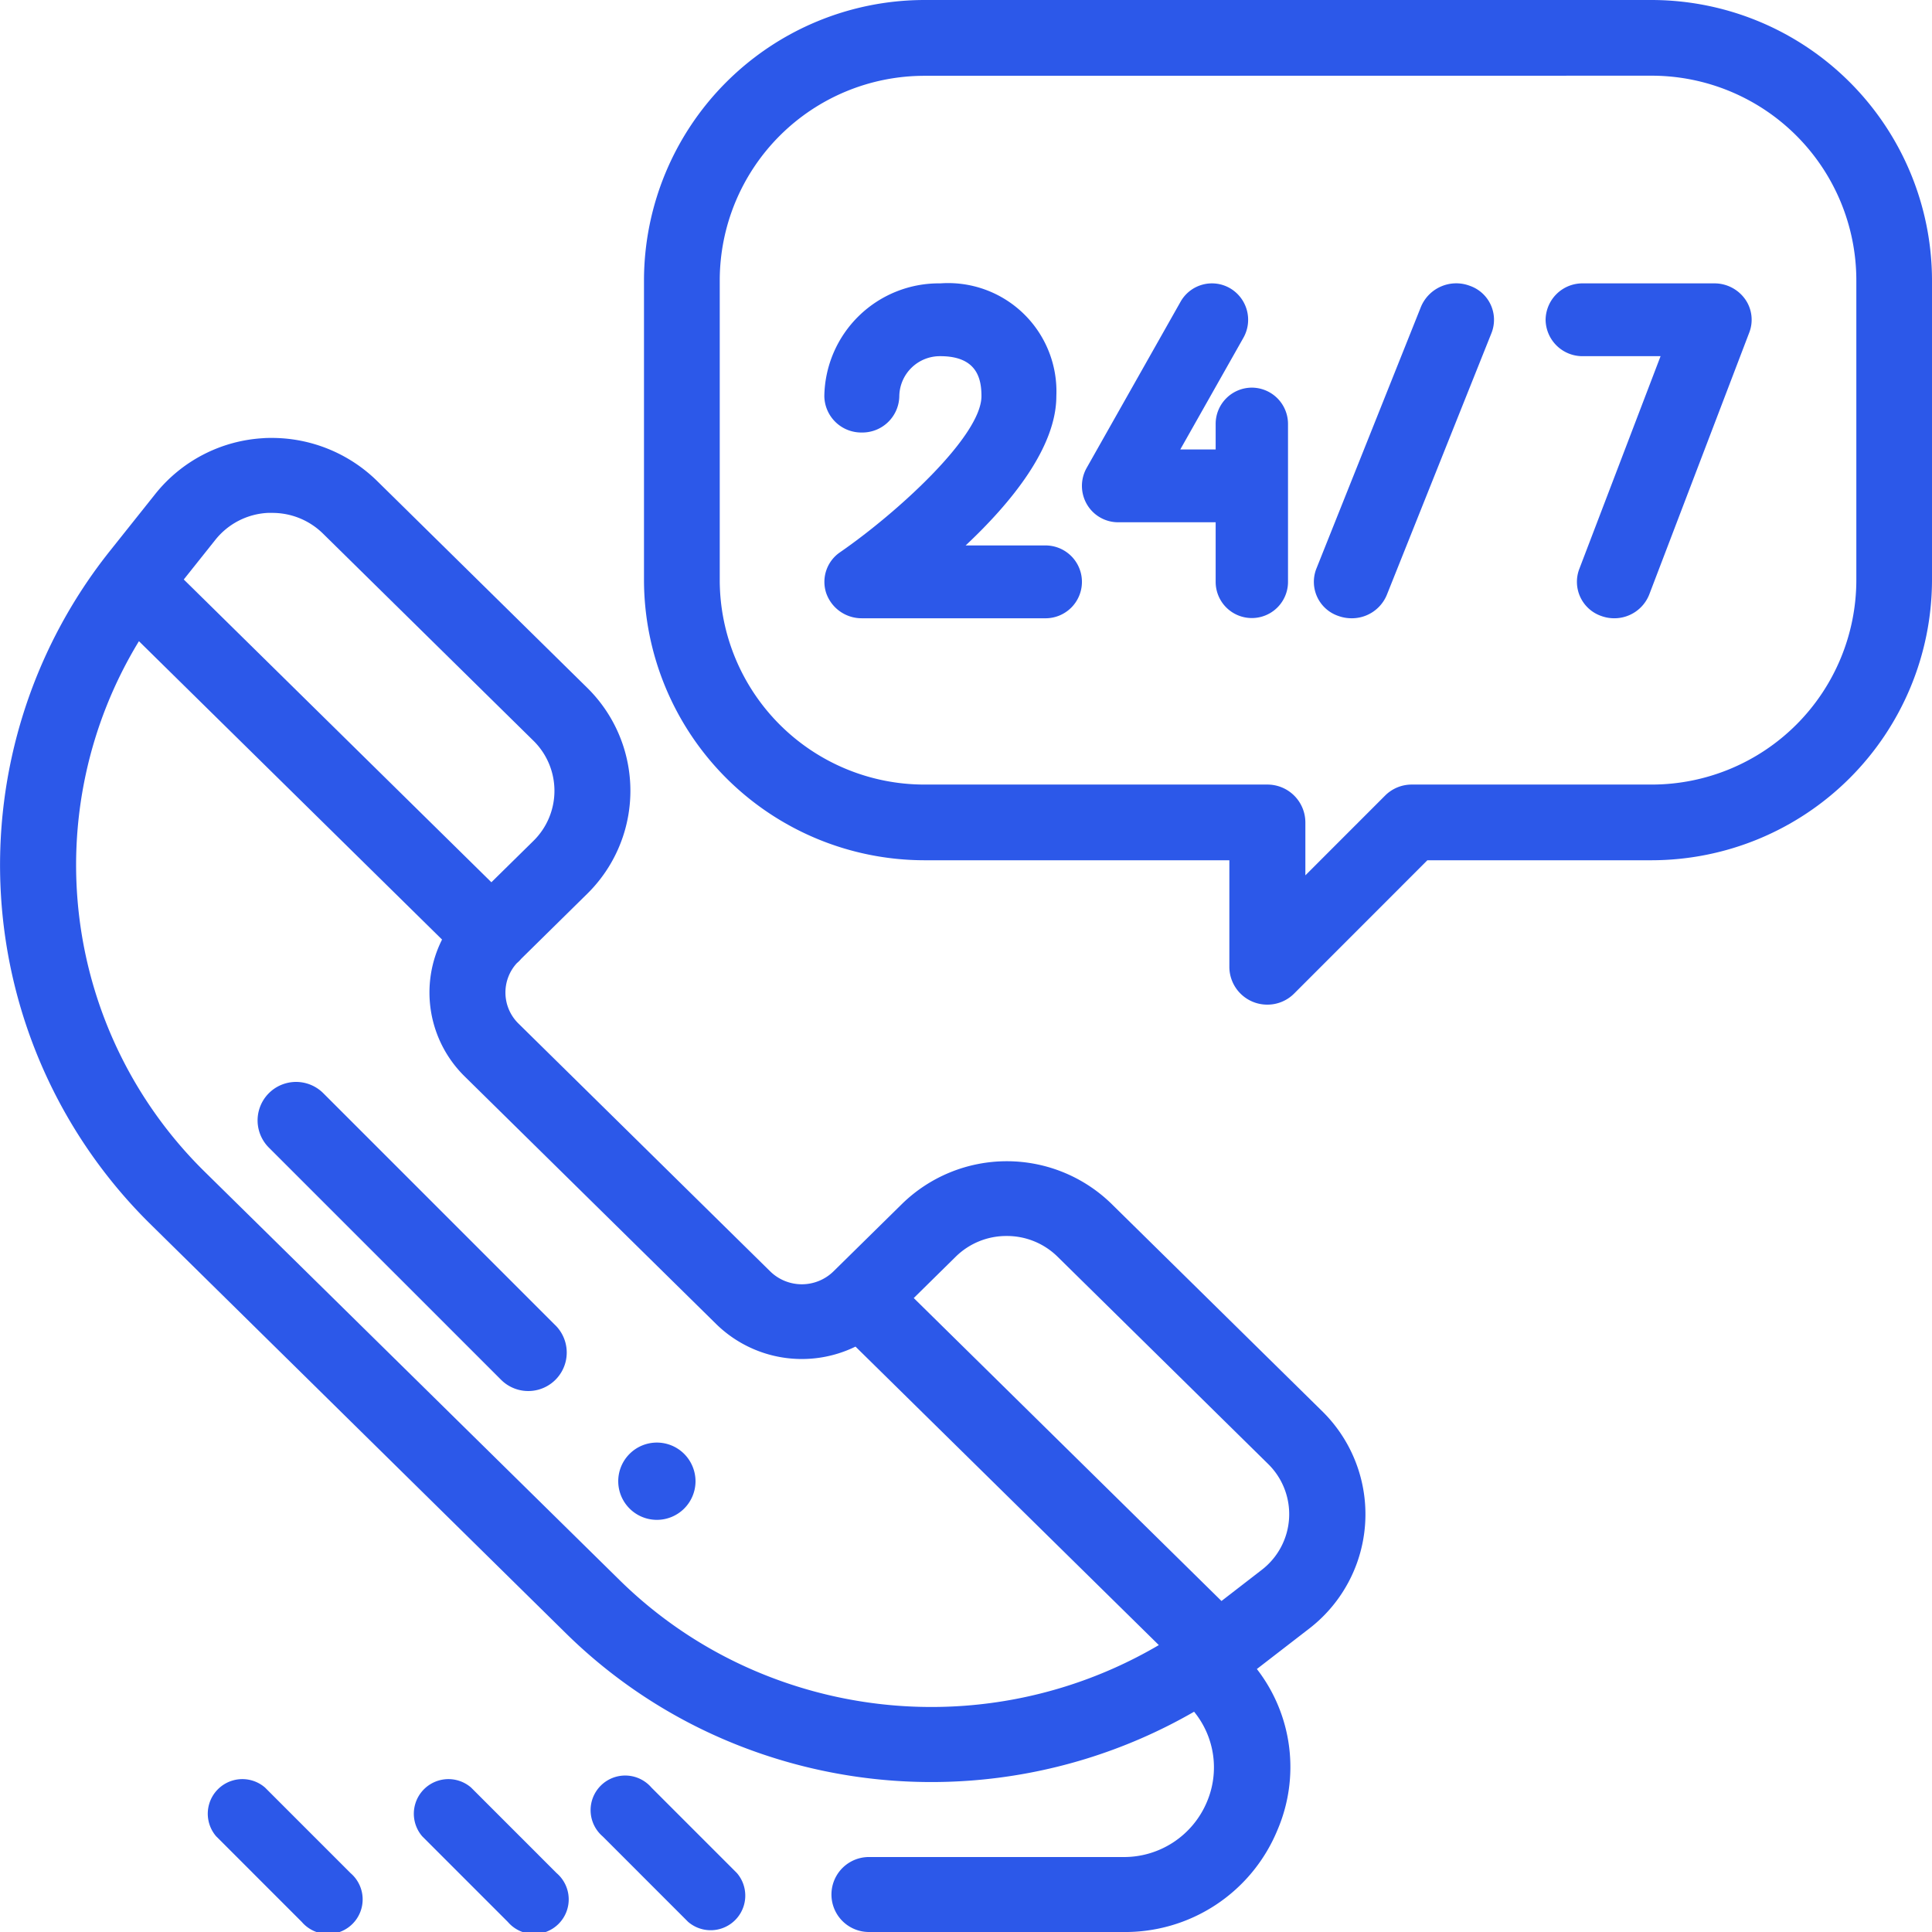 <svg xmlns="http://www.w3.org/2000/svg" id="_24-hours" width="67" height="67" data-name="24-hours"><defs><style>.cls-1{fill:#2c58e9}</style></defs><g id="_24-hours-2" data-name="24-hours"><path id="Shape" d="M38.934 51.813h-8.8a1.3 1.3 0 1 1 0-2.6h8.8a3.116 3.116 0 0 0 2.921-1.913 3.053 3.053 0 0 0-.445-3.126 18.239 18.239 0 0 1-15.876 1.138 17.837 17.837 0 0 1-5.922-3.871L5.252 27.3A17.477 17.477 0 0 1 3.827 3.9l1.566-1.966A5.164 5.164 0 0 1 9.126.009C9.228 0 9.331 0 9.433 0a5.216 5.216 0 0 1 3.633 1.481l7.294 7.18a5.009 5.009 0 0 1 0 7.152l-2.284 2.249a1.089 1.089 0 0 1-.137.139l-.019.017a1.508 1.508 0 0 0 .062 2.093l8.725 8.589a1.568 1.568 0 0 0 2.2 0l2.375-2.337a5.2 5.2 0 0 1 7.266 0l7.3 7.185a5.007 5.007 0 0 1-.461 7.555l-1.8 1.39a5.549 5.549 0 0 1 .707 5.6 5.71 5.71 0 0 1-5.36 3.52zM4.818 7.049a14.916 14.916 0 0 0 2.3 18.418L21.477 39.6a15.213 15.213 0 0 0 5.051 3.3 15.564 15.564 0 0 0 13.659-1.037L29.668 31.512a4.243 4.243 0 0 1-4.827-.778l-8.721-8.586a4.079 4.079 0 0 1-.79-4.752L4.818 7.049zM34.91 27.676a2.5 2.5 0 0 0-1.768.72l-1.454 1.432L42.36 40.334l1.392-1.076a2.437 2.437 0 0 0 .224-3.677l-7.3-7.186a2.5 2.5 0 0 0-1.766-.719zM9.441 2.6h-.158a2.487 2.487 0 0 0-1.817.937L6.373 4.909l10.668 10.5 1.454-1.431a2.434 2.434 0 0 0 0-3.481L11.2 3.317A2.5 2.5 0 0 0 9.441 2.6z" class="cls-1" transform="translate(0 15.187)"/><path id="Path" d="M10.329 8.442L2.278.391A1.334 1.334 0 0 0 .391 2.278l8.052 8.051a1.334 1.334 0 0 0 1.887-1.887z" class="cls-1" transform="translate(8.933 37.52)"/><path id="Path-2" d="M2.287.393a1.339 1.339 0 0 0-1.895 0A1.34 1.34 0 0 0 1.34 2.68a1.34 1.34 0 0 0 1.34-1.34 1.35 1.35 0 0 0-.393-.947z" class="cls-1" data-name="Path" transform="translate(21.44 50.027)"/><path id="Shape-2" d="M21.618 34.84a1.313 1.313 0 0 1-1.318-1.314v-3.693H9.722A9.735 9.735 0 0 1 0 20.108V9.725A9.735 9.735 0 0 1 9.722 0h25.223a9.735 9.735 0 0 1 9.722 9.725v10.383a9.735 9.735 0 0 1-9.722 9.725h-7.778l-4.62 4.622a1.306 1.306 0 0 1-.929.385zM9.722 2.629a7.1 7.1 0 0 0-7.095 7.1v10.379a7.1 7.1 0 0 0 7.095 7.1h11.9a1.316 1.316 0 0 1 1.314 1.315v1.833l2.762-2.763a1.305 1.305 0 0 1 .929-.385h8.322a7.1 7.1 0 0 0 7.094-7.1V9.725a7.1 7.1 0 0 0-7.094-7.1z" class="cls-1" data-name="Shape" transform="translate(22.333)"/><path id="Path-3" d="M7.635 9.089H4.9C6.461 7.625 8.046 5.7 8.046 3.91A3.756 3.756 0 0 0 4.023 0 3.972 3.972 0 0 0 0 3.91a1.281 1.281 0 0 0 1.3 1.262A1.281 1.281 0 0 0 2.6 3.91a1.408 1.408 0 0 1 1.423-1.385c1.278 0 1.426.791 1.426 1.386 0 1.382-2.925 4.046-4.9 5.411a1.243 1.243 0 0 0-.486 1.413 1.3 1.3 0 0 0 1.237.879h6.335a1.263 1.263 0 1 0 0-2.525z" class="cls-1" data-name="Path" transform="translate(28.587 9.827)"/><path id="Path-4" d="M5.892 3.616a1.258 1.258 0 0 0-1.254 1.262v.882H3.411L5.6 1.887A1.267 1.267 0 0 0 5.13.165a1.25 1.25 0 0 0-1.71.473L.164 6.4A1.269 1.269 0 0 0 .17 7.657a1.253 1.253 0 0 0 1.084.628h3.384v2.067a1.254 1.254 0 1 0 2.509 0V4.878a1.259 1.259 0 0 0-1.255-1.262z" class="cls-1" data-name="Path" transform="translate(37.52 9.827)"/><path id="Path-5" d="M5.413.085a1.327 1.327 0 0 0-1.694.724L.088 9.9a1.248 1.248 0 0 0 .752 1.629 1.351 1.351 0 0 0 .47.085 1.311 1.311 0 0 0 1.225-.814l3.631-9.084A1.248 1.248 0 0 0 5.413.085z" class="cls-1" data-name="Path" transform="translate(45.56 9.827)"/><path id="Path-6" d="M6.915.542A1.306 1.306 0 0 0 5.851 0H1.3A1.279 1.279 0 0 0 0 1.262a1.279 1.279 0 0 0 1.3 1.263h2.687L1.166 9.911a1.253 1.253 0 0 0 .762 1.623 1.322 1.322 0 0 0 .452.08 1.3 1.3 0 0 0 1.214-.823L7.065 1.7a1.235 1.235 0 0 0-.15-1.158z" class="cls-1" data-name="Path" transform="translate(53.6 9.827)"/><path id="Path-7" d="M5.01 3.318L2.043.35A1.2 1.2 0 1 0 .35 2.042L3.318 5.01A1.2 1.2 0 0 0 5.01 3.318z" class="cls-1" data-name="Path" transform="translate(20.547 61.64)"/><path id="Path-8" d="M5.01 3.318L2.043.35A1.2 1.2 0 0 0 .35 2.042L3.318 5.01A1.2 1.2 0 1 0 5.01 3.318z" class="cls-1" data-name="Path" transform="translate(14.293 61.64)"/><path id="Path-9" d="M5.01 3.318L2.043.35A1.2 1.2 0 0 0 .35 2.042L3.318 5.01A1.2 1.2 0 1 0 5.01 3.318z" class="cls-1" data-name="Path" transform="translate(7.147 61.64)"/></g></svg>